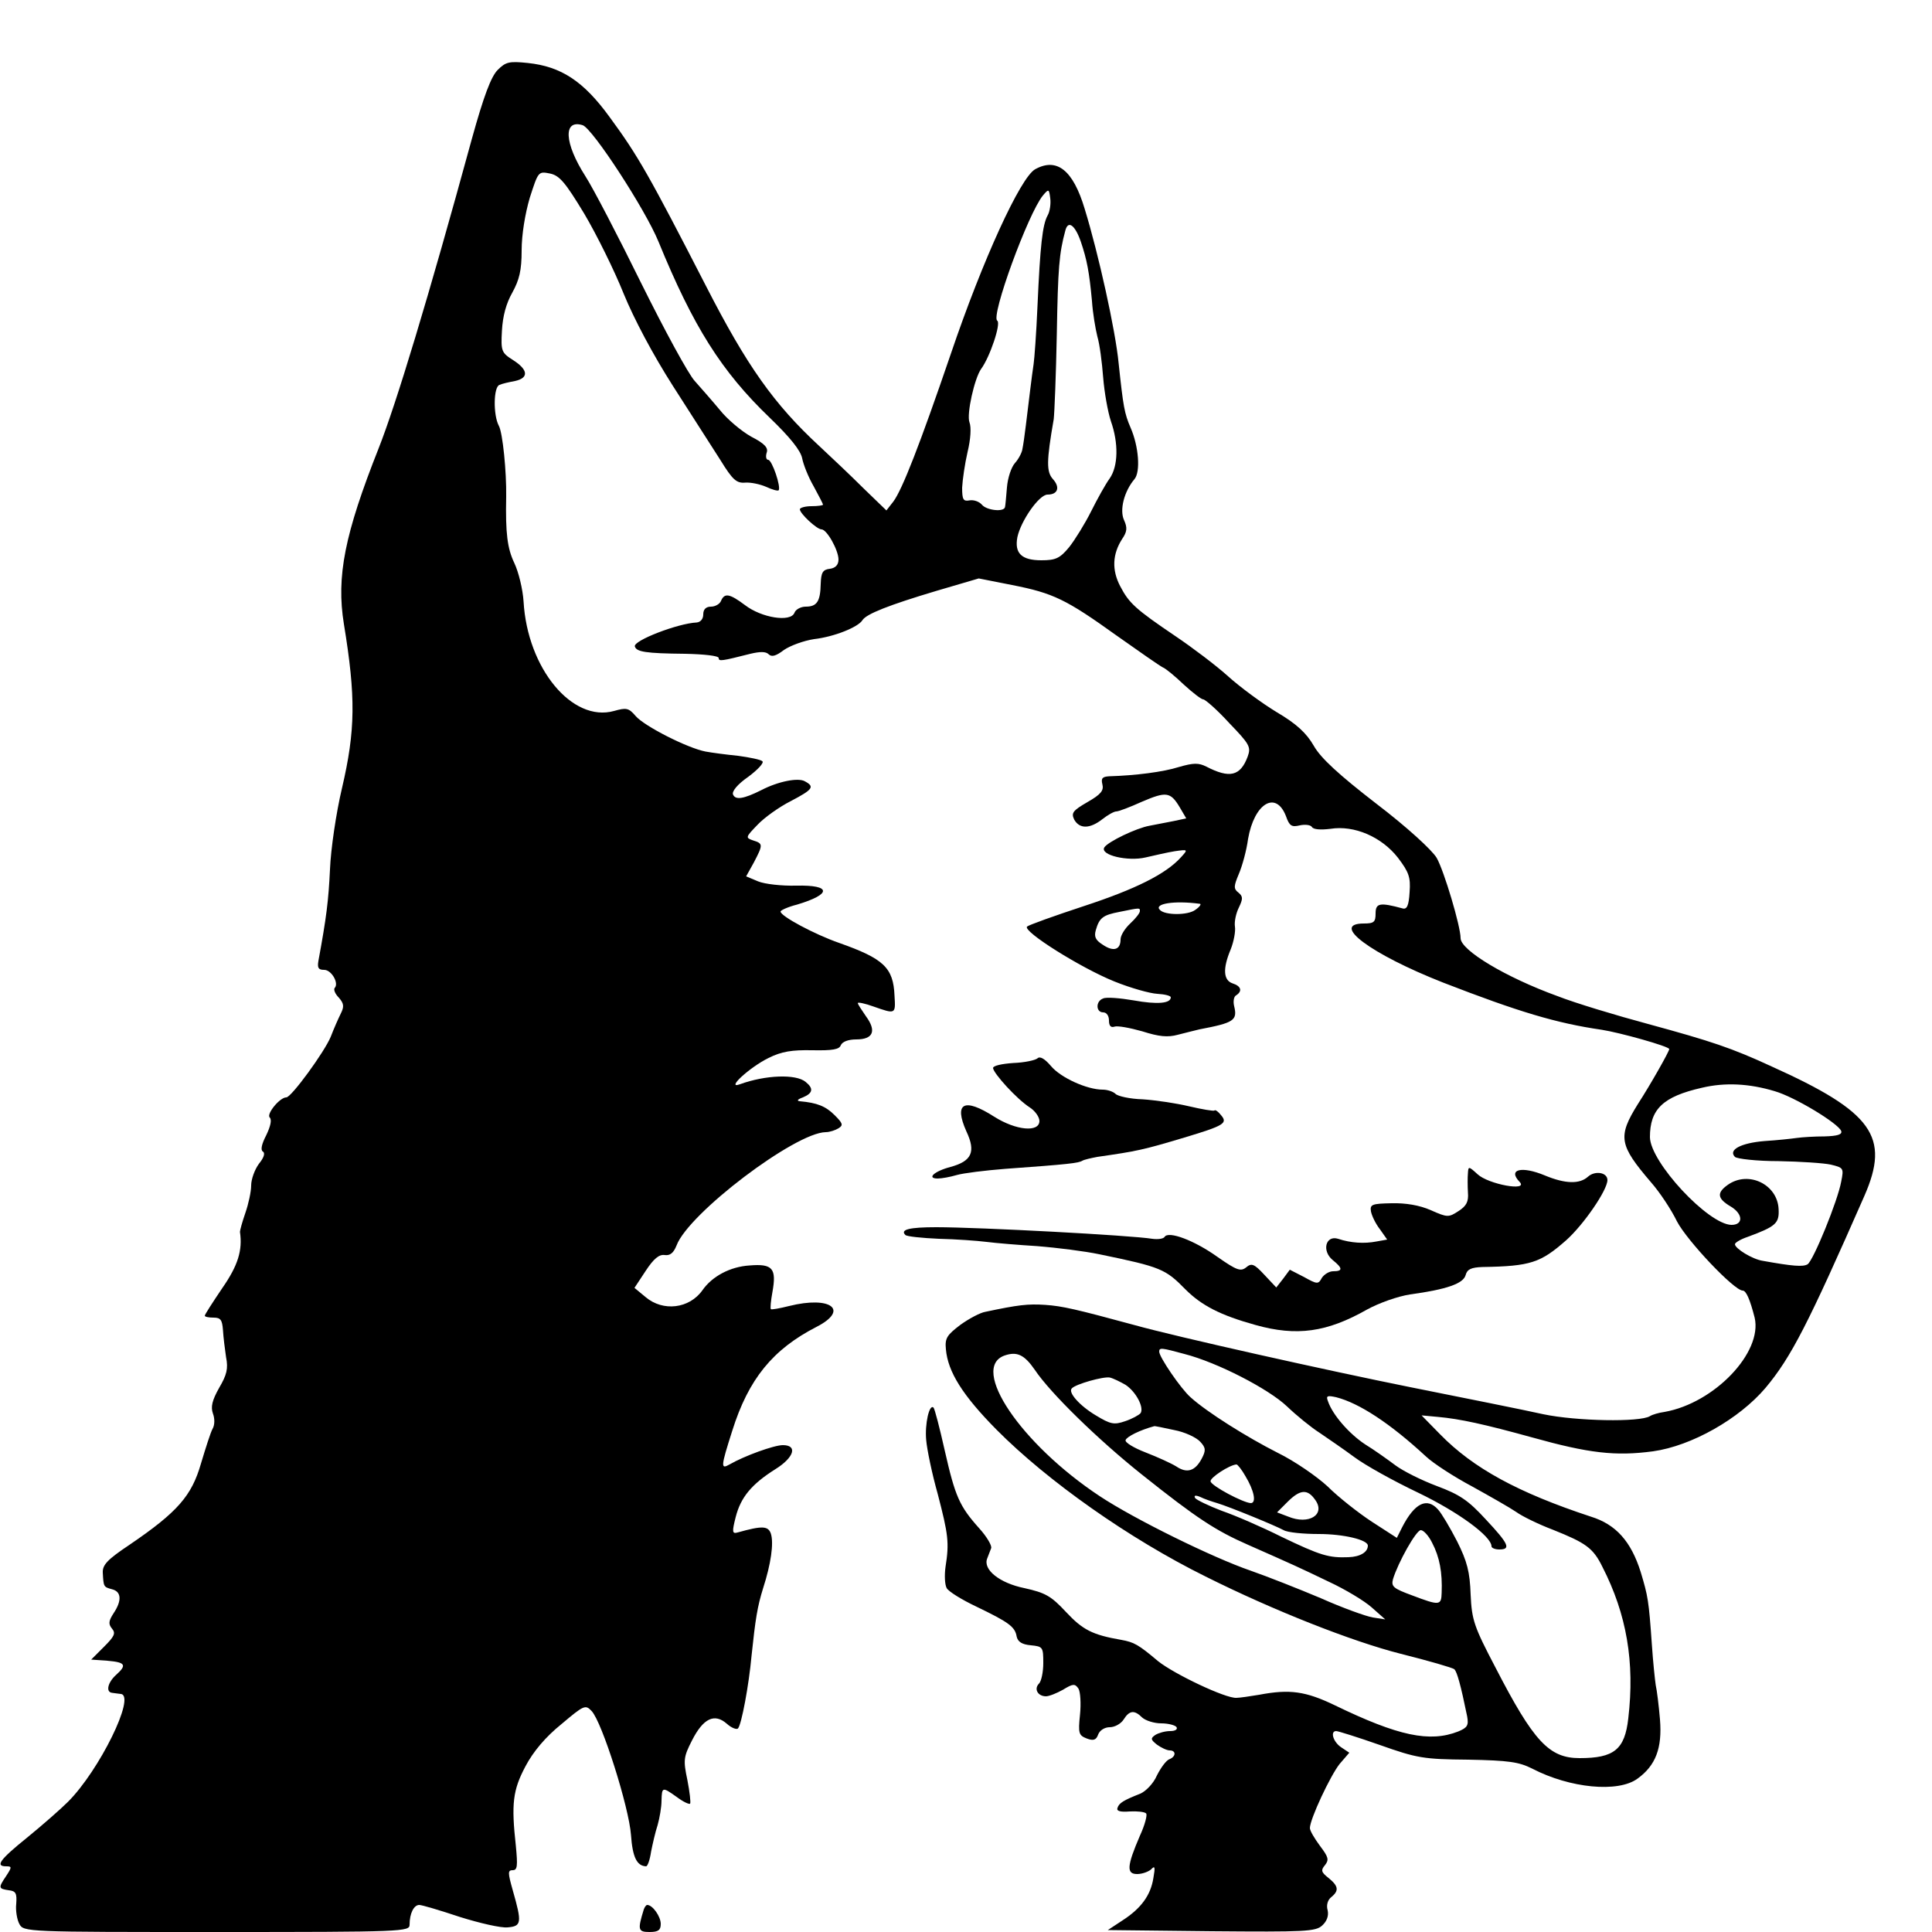 <?xml version="1.0" standalone="no"?>
<!DOCTYPE svg PUBLIC "-//W3C//DTD SVG 20010904//EN"
 "http://www.w3.org/TR/2001/REC-SVG-20010904/DTD/svg10.dtd">
<svg version="1.0" xmlns="http://www.w3.org/2000/svg"
 width="500pt" height="500pt" viewBox="0 0 500 500"
 preserveAspectRatio="xMidYMid meet">
<g transform="translate(0,500) scale(0.1,-0.1)"
fill="#000000" stroke="none">
<path d="M1288 4819 c-17 -17 -36 -67 -67 -179 -113 -413 -196 -686 -241 -800
-88 -222 -110 -332 -90 -455 31 -189 30 -275 -5 -425 -15 -63 -29 -158 -31
-210 -4 -82 -9 -123 -30 -237 -3 -18 0 -23 15 -23 19 0 39 -35 27 -47 -3 -4 1
-15 11 -25 13 -15 14 -23 5 -41 -6 -12 -18 -39 -26 -60 -16 -39 -102 -157
-115 -157 -17 0 -52 -43 -43 -52 6 -6 2 -23 -9 -46 -12 -23 -15 -38 -9 -42 7
-4 3 -16 -10 -32 -11 -15 -20 -40 -20 -56 0 -16 -7 -48 -15 -71 -8 -23 -14
-45 -14 -49 7 -48 -5 -87 -46 -146 -25 -37 -45 -68 -45 -71 0 -3 10 -5 23 -5
18 0 22 -6 24 -32 1 -18 5 -50 8 -70 6 -30 2 -46 -18 -80 -18 -32 -22 -49 -16
-66 5 -13 5 -30 -1 -40 -5 -9 -18 -50 -30 -90 -24 -83 -60 -125 -185 -210 -57
-38 -70 -52 -69 -72 2 -37 2 -37 24 -43 24 -6 26 -29 4 -62 -13 -20 -14 -28
-4 -40 10 -12 6 -20 -21 -47 l-33 -33 42 -3 c47 -4 51 -11 22 -37 -21 -19 -27
-44 -10 -46 6 -1 16 -2 23 -3 39 -5 -56 -198 -137 -279 -19 -19 -67 -61 -105
-92 -72 -58 -84 -75 -55 -75 15 0 15 -2 0 -25 -21 -31 -20 -33 7 -37 18 -2 21
-8 19 -35 -2 -17 2 -41 8 -52 11 -21 16 -21 510 -21 486 0 500 1 500 19 0 29
11 51 25 51 7 0 54 -14 105 -31 51 -16 107 -29 124 -27 36 3 37 12 13 96 -13
46 -13 52 0 52 12 0 13 11 8 63 -12 109 -8 144 25 206 20 38 52 76 93 109 58
49 62 51 78 34 27 -28 97 -250 102 -321 4 -57 15 -80 39 -81 4 0 10 17 13 38
4 20 11 51 17 69 5 18 10 46 10 63 1 36 2 36 40 9 16 -12 31 -19 34 -17 2 3
-1 30 -7 61 -11 52 -10 60 12 103 29 57 58 71 90 43 12 -11 26 -16 29 -12 9
10 28 111 35 188 10 95 15 127 30 175 20 62 28 116 20 141 -7 20 -22 21 -86 3
-14 -4 -15 1 -5 40 13 51 41 85 103 124 48 30 58 62 19 62 -23 0 -100 -28
-138 -50 -23 -13 -23 -7 7 87 42 134 105 211 218 269 86 44 37 81 -71 54 -24
-6 -46 -10 -47 -8 -2 2 0 22 4 44 11 61 1 74 -59 69 -50 -3 -97 -28 -122 -64
-34 -48 -102 -56 -147 -18 l-29 24 29 44 c21 32 35 43 49 41 14 -2 23 5 31 25
31 83 307 292 386 293 10 0 25 5 33 10 13 8 11 13 -10 34 -23 23 -45 32 -90
36 -9 1 -6 5 8 10 26 11 28 23 7 40 -25 21 -104 18 -170 -6 -38 -14 25 44 74
68 34 17 61 21 113 20 53 -1 70 2 74 13 4 9 19 15 40 15 44 0 53 22 25 60 -11
16 -21 31 -21 34 0 3 19 -1 41 -9 57 -20 57 -20 54 28 -3 73 -28 96 -144 137
-63 22 -151 69 -151 81 0 3 19 12 43 18 90 27 89 51 -2 49 -38 -1 -82 4 -99
11 l-31 13 20 36 c24 46 24 49 -2 57 -20 7 -20 8 12 41 17 18 56 46 86 61 57
30 62 37 36 51 -17 10 -69 0 -113 -23 -46 -23 -67 -26 -73 -11 -3 8 11 26 40
46 24 18 41 36 36 40 -4 4 -33 10 -63 14 -30 3 -68 8 -84 11 -47 9 -159 66
-181 92 -18 21 -24 22 -56 13 -108 -30 -224 110 -234 283 -2 32 -13 77 -24
100 -18 38 -23 76 -21 172 1 64 -9 165 -19 183 -15 28 -14 102 2 106 6 3 24 7
40 10 36 8 34 29 -5 54 -30 19 -32 23 -29 76 2 38 11 71 27 99 18 33 24 57 24
109 0 41 9 95 21 136 22 68 22 69 52 63 25 -5 40 -23 89 -104 32 -54 78 -147
102 -207 27 -66 76 -158 127 -238 46 -72 101 -158 123 -192 32 -52 42 -61 65
-59 14 1 38 -4 54 -11 15 -7 29 -11 32 -9 7 8 -17 79 -27 79 -5 0 -7 8 -4 18
5 13 -5 24 -40 42 -25 14 -62 45 -81 69 -20 24 -49 57 -65 75 -16 17 -78 131
-138 252 -60 122 -125 247 -145 278 -55 86 -58 148 -7 132 26 -9 162 -218 196
-301 90 -220 163 -336 288 -456 53 -51 80 -85 84 -105 3 -16 16 -49 30 -73 13
-24 24 -45 24 -47 0 -2 -13 -4 -30 -4 -16 0 -30 -4 -30 -8 0 -11 44 -52 56
-52 14 0 44 -54 44 -78 0 -14 -8 -22 -22 -24 -19 -2 -23 -10 -24 -39 -1 -46
-10 -59 -39 -59 -12 0 -26 -7 -29 -16 -10 -25 -85 -13 -128 20 -40 30 -53 32
-62 11 -3 -8 -15 -15 -26 -15 -13 0 -20 -7 -20 -20 0 -12 -7 -20 -17 -21 -48
-2 -165 -47 -160 -62 4 -14 28 -18 130 -19 48 -1 87 -5 87 -11 0 -9 7 -8 82
11 25 6 40 6 47 -1 8 -8 19 -5 40 11 16 11 51 24 78 28 52 6 114 31 125 49 10
16 68 39 192 76 l109 32 86 -17 c107 -21 140 -37 271 -131 58 -41 111 -78 119
-82 8 -3 33 -24 55 -45 23 -21 45 -38 50 -38 5 0 36 -27 67 -61 53 -55 57 -62
48 -87 -19 -51 -47 -57 -107 -26 -20 10 -33 10 -71 -1 -41 -13 -113 -22 -180
-24 -18 -1 -22 -5 -18 -21 4 -16 -4 -26 -39 -46 -38 -22 -42 -28 -34 -45 14
-25 41 -24 73 1 14 11 30 20 36 20 6 0 35 11 66 25 63 27 74 26 98 -14 l17
-29 -33 -7 c-17 -3 -45 -9 -62 -12 -34 -6 -107 -41 -117 -56 -12 -20 61 -37
107 -26 22 5 56 13 75 16 35 5 35 5 16 -16 -39 -43 -117 -82 -251 -126 -76
-25 -143 -49 -147 -53 -12 -12 139 -107 226 -142 42 -17 92 -31 111 -32 19 -1
35 -5 35 -9 0 -16 -35 -19 -96 -8 -35 6 -71 9 -79 5 -20 -7 -19 -36 0 -36 9 0
15 -9 15 -21 0 -14 5 -19 14 -16 8 3 40 -3 72 -12 44 -14 66 -16 92 -9 19 5
44 11 56 14 89 17 99 23 90 60 -3 12 -1 25 5 28 17 11 13 24 -9 31 -24 8 -26
38 -5 88 8 20 13 47 11 59 -2 13 3 35 10 49 11 23 11 29 -1 39 -13 10 -12 17
1 48 9 21 20 61 24 91 16 92 72 126 98 59 9 -26 15 -29 36 -24 14 3 28 1 31
-4 4 -7 23 -8 48 -5 62 10 133 -21 175 -75 28 -37 33 -50 30 -89 -2 -35 -7
-45 -18 -42 -59 16 -70 14 -70 -13 0 -22 -4 -26 -30 -26 -89 0 17 -79 205
-153 196 -76 293 -105 410 -122 46 -7 175 -43 175 -50 0 -6 -48 -91 -81 -142
-53 -85 -49 -106 34 -203 22 -25 52 -70 67 -101 26 -50 148 -179 170 -179 9 0
19 -23 31 -70 21 -90 -104 -221 -233 -244 -15 -2 -32 -7 -38 -11 -26 -16 -190
-13 -276 5 -49 11 -204 42 -344 70 -214 43 -604 130 -715 161 -151 41 -186 49
-230 52 -45 3 -70 0 -155 -18 -13 -2 -43 -18 -65 -34 -34 -26 -40 -34 -37 -63
5 -58 43 -119 131 -208 132 -133 343 -282 541 -380 176 -88 379 -168 505 -200
72 -18 134 -36 139 -40 7 -8 16 -39 33 -122 4 -23 1 -29 -23 -39 -74 -29 -155
-12 -320 68 -75 36 -116 42 -195 27 -24 -4 -51 -8 -59 -8 -28 -2 -162 62 -203
95 -51 43 -62 49 -95 55 -75 13 -100 26 -143 72 -39 42 -54 50 -108 62 -64 13
-108 48 -96 77 3 7 7 19 10 26 3 6 -11 30 -31 52 -51 57 -62 82 -89 201 -13
58 -26 108 -29 111 -11 11 -23 -43 -19 -84 2 -24 15 -87 30 -140 27 -104 30
-125 20 -188 -3 -21 -2 -46 3 -55 5 -9 39 -30 77 -48 83 -40 100 -52 104 -77
3 -14 14 -21 37 -23 31 -3 32 -5 32 -46 0 -23 -5 -47 -11 -53 -14 -14 -3 -33
18 -33 8 0 28 8 44 17 26 16 31 16 40 3 5 -8 7 -39 4 -68 -5 -48 -3 -53 17
-61 18 -7 25 -4 30 10 4 11 17 19 30 19 13 0 29 9 36 20 15 24 28 25 48 5 9
-8 31 -15 49 -15 19 0 37 -5 40 -10 3 -6 -4 -10 -17 -10 -13 0 -30 -5 -38 -10
-13 -9 -12 -12 4 -25 11 -8 26 -15 33 -15 17 0 17 -16 -1 -23 -8 -3 -22 -22
-32 -42 -9 -21 -29 -41 -43 -47 -43 -17 -55 -24 -59 -37 -3 -8 7 -11 32 -9 19
1 38 -1 42 -5 4 -3 -3 -30 -16 -58 -34 -79 -35 -99 -7 -99 13 0 29 6 36 12 10
11 11 6 6 -22 -7 -45 -32 -79 -80 -110 l-38 -25 268 -3 c242 -2 270 -1 287 15
12 11 17 25 14 39 -4 13 0 27 9 34 21 17 19 29 -7 50 -19 15 -20 20 -9 33 11
14 9 21 -13 50 -14 19 -26 39 -26 46 0 23 53 136 77 166 l25 29 -21 14 c-21
14 -29 42 -13 42 5 0 56 -16 113 -36 96 -34 113 -37 229 -38 105 -2 131 -6
165 -23 98 -51 223 -63 273 -26 47 34 64 79 58 153 -3 36 -8 76 -11 89 -2 13
-7 60 -10 105 -8 114 -10 125 -29 188 -25 79 -64 123 -129 143 -188 62 -304
125 -390 213 l-48 49 43 -4 c56 -5 120 -19 243 -53 147 -41 215 -49 313 -36
100 14 223 84 291 164 67 80 111 167 256 497 67 153 22 217 -240 335 -104 48
-155 65 -320 110 -82 22 -188 54 -234 72 -135 49 -251 119 -251 150 0 31 -43
175 -62 208 -12 20 -76 79 -156 140 -97 75 -144 118 -162 150 -19 33 -45 57
-96 87 -38 23 -95 65 -126 93 -31 28 -92 74 -135 103 -105 71 -121 86 -144
130 -22 42 -20 83 5 122 13 19 14 29 5 49 -12 26 0 74 27 106 16 19 11 85 -10
133 -16 37 -19 54 -31 167 -8 84 -52 283 -88 400 -30 100 -72 133 -128 102
-38 -21 -136 -235 -218 -477 -81 -237 -126 -352 -149 -383 l-18 -23 -60 58
c-32 32 -84 81 -113 108 -118 109 -188 208 -294 415 -147 286 -175 336 -250
438 -67 92 -125 130 -211 139 -48 5 -57 3 -78 -18z m1423 -377 c-13 -24 -19
-76 -26 -234 -3 -70 -8 -137 -10 -150 -2 -13 -6 -43 -9 -68 -3 -25 -8 -65 -11
-90 -3 -25 -7 -53 -9 -62 -1 -9 -10 -26 -19 -36 -10 -11 -19 -39 -21 -63 -2
-24 -4 -47 -5 -51 -2 -14 -48 -9 -60 6 -7 8 -21 13 -32 11 -16 -3 -19 2 -19
33 1 20 7 62 14 92 8 33 10 64 5 77 -8 21 13 114 30 138 23 31 52 118 42 125
-18 10 80 278 118 324 15 18 16 17 19 -7 2 -14 -1 -35 -7 -45z m86 -67 c16
-47 22 -79 29 -154 2 -31 9 -72 14 -92 6 -20 12 -67 15 -106 3 -38 12 -89 20
-113 20 -57 19 -116 -3 -148 -11 -15 -32 -53 -48 -85 -16 -32 -42 -74 -57 -93
-24 -29 -35 -34 -72 -34 -51 0 -70 18 -62 60 9 42 56 110 78 110 27 0 33 19
14 40 -17 19 -17 46 2 155 2 17 6 116 8 220 3 172 6 209 22 268 7 28 25 15 40
-28z m308 -1714 c5 0 0 -8 -12 -16 -19 -14 -78 -14 -91 0 -17 16 36 25 103 16z
m-155 -19 c0 -5 -11 -19 -25 -32 -14 -13 -25 -31 -25 -41 0 -27 -18 -33 -46
-14 -19 12 -23 21 -18 38 9 32 19 39 61 47 54 11 53 11 53 2z m1643 -466 c52
-15 164 -83 172 -103 3 -9 -9 -13 -43 -14 -26 0 -58 -2 -72 -4 -14 -2 -51 -6
-83 -8 -62 -5 -95 -23 -77 -41 5 -5 56 -11 113 -11 56 -1 117 -5 135 -9 33 -8
34 -9 27 -44 -9 -50 -72 -204 -87 -214 -12 -7 -38 -5 -116 9 -27 4 -72 32 -72
43 0 4 15 13 33 19 73 27 82 35 80 72 -3 64 -78 100 -131 63 -30 -21 -28 -36
8 -57 31 -19 32 -47 1 -47 -60 1 -210 162 -211 227 0 72 33 105 135 128 59 14
122 11 188 -9z m-1528 -680 c86 -22 219 -91 266 -136 24 -23 62 -54 84 -68 22
-15 63 -43 90 -63 28 -21 102 -62 165 -92 104 -50 190 -113 190 -139 0 -4 9
-8 20 -8 31 0 25 14 -35 78 -45 49 -67 64 -126 86 -40 15 -88 39 -108 54 -20
15 -55 40 -78 54 -41 27 -84 76 -96 111 -6 15 -2 16 21 11 59 -15 139 -67 232
-153 19 -18 73 -53 120 -78 47 -26 98 -55 114 -66 15 -11 58 -32 95 -46 85
-34 104 -47 128 -96 63 -123 84 -247 67 -392 -9 -81 -37 -103 -126 -103 -79 0
-119 43 -218 235 -55 105 -61 122 -64 188 -2 59 -9 86 -35 138 -18 35 -40 72
-49 82 -29 33 -61 17 -93 -45 l-14 -28 -65 42 c-35 23 -87 64 -114 91 -28 26
-86 66 -129 87 -79 40 -183 105 -226 144 -25 22 -81 104 -81 118 0 11 6 10 65
-6z m-387 -41 c40 -60 164 -181 277 -271 143 -114 191 -145 275 -182 120 -53
131 -58 210 -96 41 -19 91 -49 110 -66 l35 -31 -32 5 c-18 3 -79 25 -135 50
-57 24 -138 56 -181 71 -99 34 -302 134 -391 193 -204 135 -337 332 -246 364
32 11 51 2 78 -37z m235 -39 c27 -18 48 -58 39 -73 -4 -5 -22 -15 -40 -21 -29
-10 -38 -8 -76 15 -42 25 -73 60 -62 70 10 11 81 31 98 28 9 -2 27 -11 41 -19z
m126 -117 c27 -5 57 -19 67 -30 15 -16 15 -23 4 -44 -17 -32 -38 -39 -66 -20
-13 8 -48 24 -79 36 -31 12 -54 26 -52 32 3 9 37 26 74 36 1 1 24 -4 52 -10z
m184 -119 c23 -38 29 -70 14 -70 -20 1 -101 44 -104 56 -3 9 49 43 67 44 3 0
14 -14 23 -30z m181 -62 c27 -38 -17 -65 -70 -43 l-29 11 27 27 c33 33 52 34
72 5z m-254 -8 c33 -10 150 -58 172 -70 10 -6 51 -10 91 -10 64 0 127 -15 127
-30 0 -17 -20 -29 -50 -30 -51 -2 -72 4 -174 53 -50 25 -119 55 -154 67 -34
13 -65 28 -69 33 -4 7 1 8 13 3 10 -5 30 -12 44 -16z m556 -102 c20 -38 27
-78 25 -130 -1 -33 -5 -34 -76 -7 -49 18 -55 23 -50 42 13 43 60 127 72 127 7
0 20 -14 29 -32z"/>
<path d="M2685 2261 c-6 -5 -34 -11 -62 -12 -30 -2 -53 -7 -53 -13 1 -14 62
-81 95 -102 14 -9 25 -25 25 -35 0 -30 -60 -25 -117 11 -78 50 -105 36 -72
-38 25 -53 14 -77 -41 -92 -42 -11 -63 -30 -33 -30 10 0 32 4 49 9 17 5 74 12
125 16 167 12 190 15 200 21 5 3 23 7 39 10 104 15 118 18 225 50 103 31 113
37 95 58 -7 9 -15 15 -17 12 -2 -2 -32 3 -66 11 -34 8 -88 16 -120 18 -33 1
-64 8 -70 14 -6 6 -21 11 -33 11 -41 0 -109 31 -134 61 -17 20 -29 26 -35 20z"/>
<path d="M3799 1964 c-1 -10 -1 -33 0 -50 2 -24 -4 -35 -24 -48 -26 -17 -29
-17 -72 2 -29 13 -66 19 -102 18 -50 -1 -56 -3 -53 -21 2 -11 12 -32 23 -46
l19 -27 -28 -5 c-31 -6 -66 -4 -99 7 -32 10 -43 -31 -14 -55 26 -21 27 -29 1
-29 -10 0 -23 -8 -29 -17 -9 -17 -12 -17 -46 2 l-37 19 -17 -23 -18 -23 -31
33 c-26 28 -33 31 -47 19 -14 -11 -24 -8 -74 27 -60 43 -127 68 -137 52 -3 -5
-17 -7 -32 -5 -54 9 -448 30 -559 30 -69 0 -94 -6 -80 -20 3 -4 43 -8 87 -10
44 -1 99 -5 123 -8 23 -3 83 -8 132 -11 50 -4 122 -13 160 -21 160 -33 171
-38 223 -91 42 -42 91 -67 181 -92 107 -30 185 -19 289 40 31 17 79 34 111 39
95 13 138 28 144 50 4 15 14 20 44 21 124 2 150 11 216 69 45 40 107 130 107
156 0 20 -32 25 -50 9 -22 -20 -59 -19 -112 3 -60 25 -97 16 -65 -17 23 -25
-81 -6 -109 20 -23 21 -24 21 -25 3z"/>
<path d="M1666 58 c-16 -52 -15 -58 15 -58 23 0 29 5 29 21 0 19 -21 49 -35
49 -3 0 -7 -6 -9 -12z"/>
</g>
</svg>
